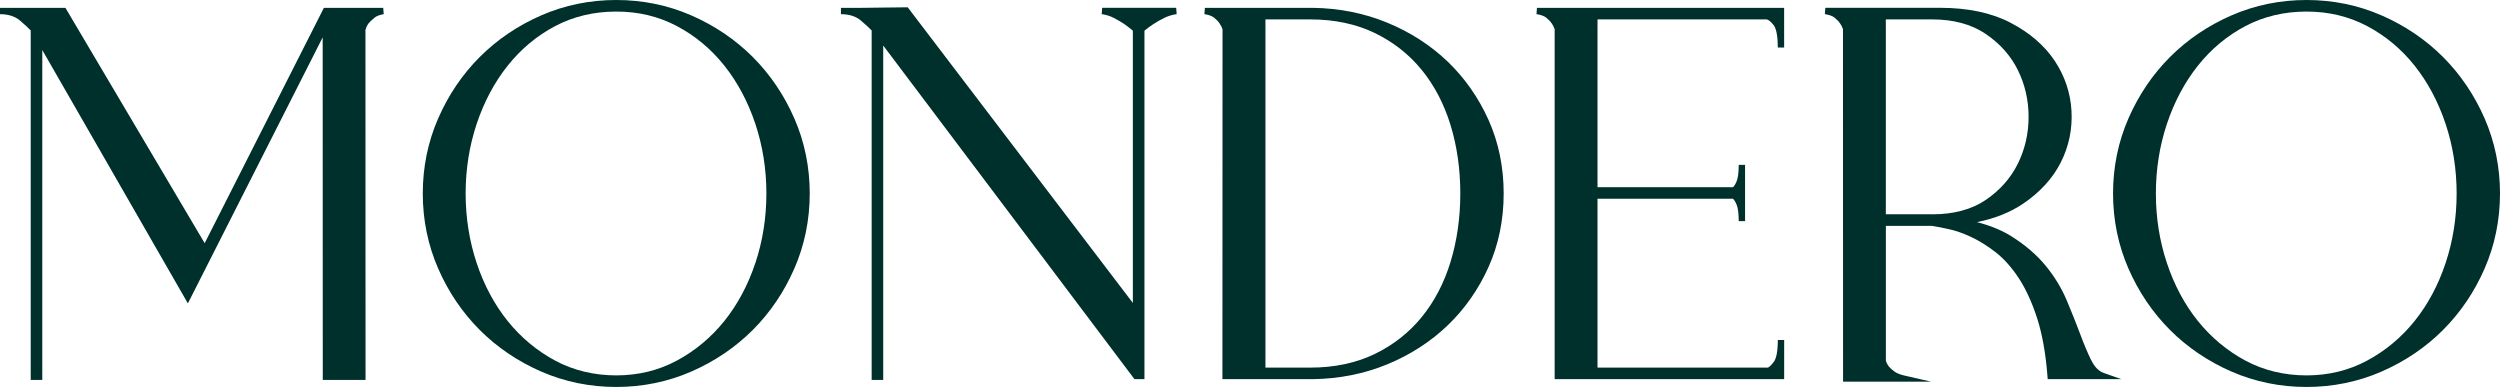 <?xml version="1.0" encoding="UTF-8"?>
<svg id="_레이어_2" data-name="레이어 2" xmlns="http://www.w3.org/2000/svg" viewBox="0 0 870.9 134.8">
  <defs>
    <style>
      .cls-1 {
        fill: #00302b;
      }
    </style>
  </defs>
  <g id="_레이어_1-2" data-name="레이어 1">
    <g>
      <path class="cls-1" d="M262.23,19.85c-6.06-6.06-13.26-10.93-21.41-14.49-8.16-3.56-16.95-5.36-26.14-5.36s-17.99,1.8-26.14,5.36c-8.14,3.55-15.34,8.43-21.41,14.49-6.07,6.07-10.94,13.27-14.49,21.41-3.56,8.15-5.36,16.95-5.36,26.14s1.8,17.99,5.36,26.14c3.55,8.14,8.42,15.34,14.49,21.41,6.07,6.07,13.27,10.94,21.41,14.49,8.17,3.56,16.96,5.36,26.14,5.36s17.97-1.8,26.14-5.36c8.14-3.55,15.35-8.43,21.41-14.49,6.06-6.06,10.94-13.26,14.49-21.41,3.56-8.15,5.36-16.95,5.36-26.14s-1.8-17.99-5.36-26.14-8.43-15.35-14.49-21.41Zm.89,71.81c-2.55,7.66-6.19,14.45-10.8,20.18-4.61,5.73-10.18,10.37-16.55,13.79-6.35,3.41-13.44,5.14-21.09,5.14s-14.93-1.73-21.27-5.14c-6.37-3.42-11.94-8.06-16.55-13.79-4.62-5.74-8.25-12.53-10.8-20.18-2.55-7.65-3.85-15.82-3.85-24.26s1.29-16.6,3.85-24.26c2.55-7.65,6.19-14.48,10.81-20.28,4.61-5.78,10.17-10.42,16.54-13.78,6.35-3.35,13.5-5.05,21.28-5.05s14.75,1.7,21.1,5.05c6.37,3.36,11.93,8,16.54,13.78,4.62,5.81,8.25,12.63,10.8,20.28,2.56,7.66,3.85,15.82,3.85,24.26s-1.29,16.6-3.85,24.26Z"/>
      <path class="cls-1" d="M865.54,41.26c-3.56-8.15-8.43-15.35-14.49-21.41s-13.26-10.93-21.41-14.49c-8.15-3.56-16.95-5.36-26.14-5.36s-17.99,1.8-26.14,5.36c-8.15,3.55-15.35,8.43-21.41,14.49-6.07,6.07-10.94,13.27-14.49,21.41-3.56,8.15-5.36,16.95-5.36,26.14s1.8,17.99,5.36,26.14c3.55,8.14,8.42,15.34,14.49,21.41,6.07,6.07,13.27,10.94,21.41,14.49,8.16,3.56,16.96,5.36,26.14,5.36s17.97-1.8,26.14-5.36c8.15-3.55,15.35-8.43,21.41-14.49,6.06-6.06,10.94-13.26,14.49-21.41,3.56-8.15,5.36-16.95,5.36-26.14s-1.8-17.99-5.36-26.14Zm-13.6,50.4c-2.55,7.66-6.19,14.45-10.8,20.18-4.6,5.73-10.17,10.37-16.55,13.79-6.35,3.41-13.45,5.14-21.09,5.14s-14.93-1.73-21.27-5.14c-6.37-3.42-11.94-8.06-16.56-13.79-4.61-5.73-8.25-12.52-10.8-20.18-2.56-7.66-3.85-15.82-3.85-24.26s1.29-16.6,3.85-24.26c2.55-7.65,6.19-14.48,10.8-20.28,4.61-5.79,10.18-10.43,16.55-13.78,6.34-3.35,13.5-5.05,21.28-5.05s14.75,1.7,21.1,5.05c6.37,3.36,11.94,8,16.54,13.78,4.62,5.81,8.25,12.63,10.8,20.28,2.56,7.66,3.85,15.82,3.85,24.26s-1.29,16.6-3.85,24.26Z"/>
      <path class="cls-1" d="M112.83,2.73l-41.53,81.99L22.79,2.73H0v2.21c2.86,0,5.19,.74,6.92,2.19,1.68,1.42,2.95,2.59,3.78,3.48v121.74h4.03V17.43l50.72,88.26L112.41,13.01l.03,119.35h14.9l-.03-121.9c.21-.83,.58-1.62,1.05-2.28,.55-.66,1.26-1.34,2.11-2.02,.75-.6,1.83-1.01,3.2-1.22l-.17-2.2h-20.66Z"/>
      <path class="cls-1" d="M383.95,2.73l-.16,2.2c1.56,.22,3,.67,4.27,1.34,1.35,.71,2.57,1.42,3.6,2.11,1.03,.72,2.03,1.5,2.98,2.31V105.53L316.54,2.98l-.34-.44-16.17,.19h-7.08v2.21c2.86,0,5.19,.74,6.91,2.19,1.68,1.42,2.95,2.59,3.79,3.48v121.74h4.03V15.86l87.19,115.78,.33,.44h3.48V10.69c.96-.81,2-1.58,3.14-2.31,1.05-.7,2.29-1.41,3.69-2.11,1.35-.67,2.82-1.12,4.39-1.35l-.16-2.2h-25.79Z"/>
      <path class="cls-1" d="M535.27,4.93c1.49,.22,2.62,.63,3.37,1.22,.81,.65,1.43,1.3,1.88,1.96,.52,.73,.89,1.52,1.06,2.08v121.89h79.95v-13.64h-2.21c0,4.66-.73,6.67-1.34,7.53-1.09,1.53-1.88,1.99-2.09,2.08h-59.38v-58.81h47.19c.45,.4,.87,1.1,1.26,2.04,.49,1.19,.74,3.13,.74,5.76h2.21v-19.62h-2.21c0,2.63-.25,4.56-.74,5.76-.46,1.12-.91,1.72-1.26,2.03h-47.19V6.76h58.87c.37,.04,1.19,.35,2.45,1.94,.68,.86,1.48,2.91,1.48,7.85h2.21V2.73h-86.11l-.16,2.2Z"/>
      <path class="cls-1" d="M504.32,21.47c-5.95-5.7-13.03-10.27-21.05-13.57-8.03-3.31-16.75-5.05-25.93-5.17h-37.61l-.16,2.2c1.49,.22,2.62,.63,3.37,1.22,.81,.64,1.43,1.3,1.88,1.96,.52,.74,.89,1.53,1.06,2.08l-.04,121.89h31.5c9.18-.12,17.9-1.86,25.93-5.17,8.02-3.31,15.11-7.88,21.05-13.58,5.95-5.71,10.74-12.55,14.23-20.32,3.5-7.8,5.27-16.41,5.27-25.61s-1.77-17.81-5.27-25.61c-3.49-7.77-8.28-14.61-14.23-20.33Zm.99,69.77c-2.25,7.34-5.63,13.81-10.06,19.24-4.42,5.42-9.94,9.75-16.42,12.87-6.48,3.12-14.02,4.71-22.4,4.71h-15.6V6.76h15.6c8.38,0,15.92,1.58,22.4,4.7,6.48,3.12,12,7.45,16.42,12.87,4.43,5.43,7.81,11.9,10.06,19.24,2.26,7.37,3.4,15.39,3.4,23.83s-1.15,16.46-3.4,23.83Z"/>
      <path class="cls-1" d="M728.49,125.49c-1.25-2.55-2.55-5.64-3.86-9.17-1.32-3.55-2.89-7.47-4.65-11.66-1.79-4.25-4.26-8.31-7.34-12.08-3.1-3.77-7.09-7.21-11.89-10.23-3.37-2.12-7.42-3.79-12.07-4.97,6.23-1.25,11.62-3.4,16.1-6.43,5.94-4.02,10.38-8.9,13.18-14.5,2.8-5.59,4.03-11.62,3.66-17.91-.37-6.28-2.36-12.15-5.91-17.45-3.54-5.28-8.69-9.71-15.3-13.16-6.61-3.46-14.88-5.21-24.58-5.21h-39.96l-.16,2.2c1.49,.22,2.62,.63,3.37,1.22,.81,.65,1.43,1.3,1.88,1.96,.52,.73,.89,1.52,1.06,2.08l.03,122.79h30.72l-9.5-2.18c-1.42-.33-2.54-.79-3.32-1.36-.83-.6-1.53-1.24-2.02-1.83-.46-.65-.78-1.32-.97-1.86v-47.06h15.98c1.62,.24,3.64,.63,6.02,1.16,2.39,.53,5,1.44,7.76,2.74,2.75,1.28,5.62,3.08,8.51,5.32,2.86,2.22,5.55,5.25,8.02,8.99,2.47,3.77,4.63,8.48,6.41,13.99,1.78,5.52,2.99,12.31,3.59,20.17l.08,1.03h25.65l-6.1-2.15c-1.79-.63-3.21-2.09-4.36-4.44Zm-55.39-50.84h-16.15V6.76h16.15c7.36,0,13.61,1.68,18.54,4.99,4.96,3.33,8.75,7.55,11.25,12.56,2.51,5.04,3.79,10.56,3.79,16.4s-1.28,11.36-3.79,16.4c-2.5,5.01-6.26,9.24-11.17,12.56-4.88,3.31-11.14,4.99-18.63,4.99Z"/>
    </g>
  </g>
</svg>